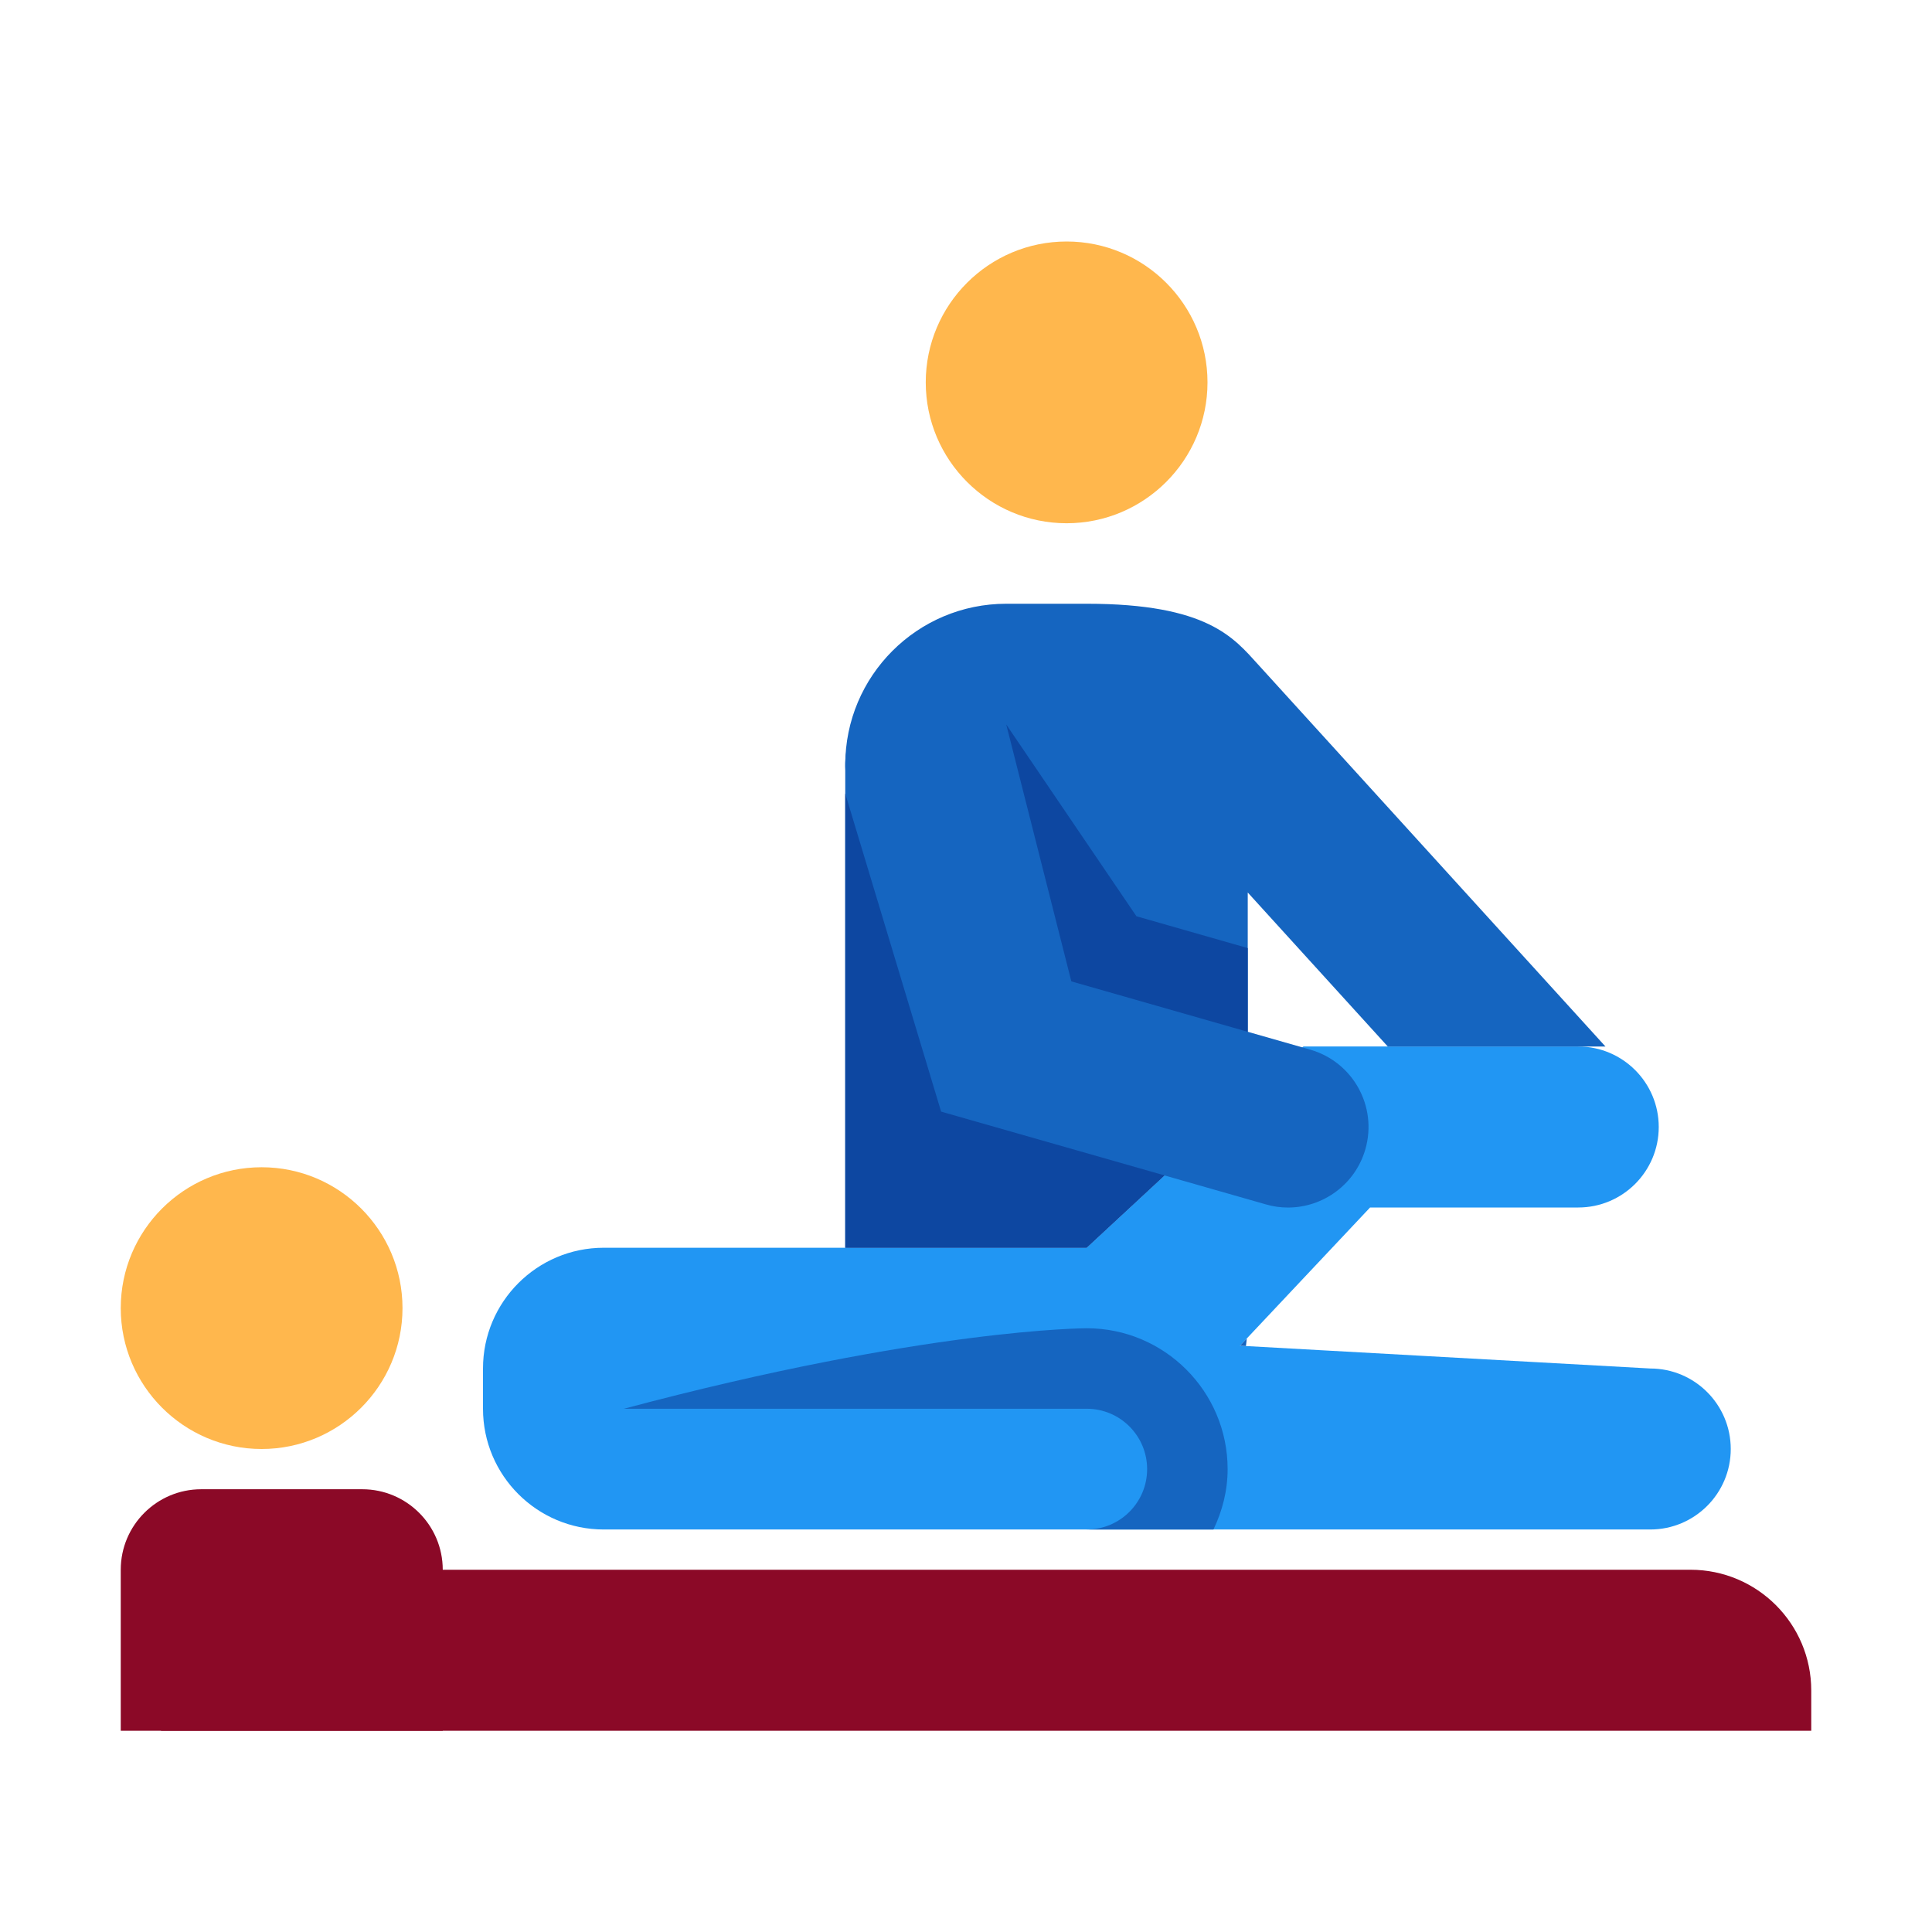 <svg version="1.1" id="" xmlns="http://www.w3.org/2000/svg" xmlns:xlink="http://www.w3.org/1999/xlink" x="0px" y="0px" width="48px" height="48px" viewBox="0 0 48 48" enable-background="new 0 0 48 48" xml:space="preserve">
<path fill="#2196F3" d="M41,34l-10.193-0.566L34.039,30h5.172c1.104,0,2-0.896,2-2s-0.896-2-2-2h-6.828l-5.386,5H15
	c-1.657,0-3,1.344-3,3v1c0,1.656,1.343,3,3,3h8h2h16c1.104,0,2-0.896,2-2S42.104,34,41,34z"></path>
<g>
	<path fill="#8b0927" d="M45,43v-1c0-1.656-1.344-3-3-3H7c-1.657,0-3,1.344-3,3v1H45z"></path>
	<path fill="#8b0927" d="M11,43v-4c0-1.104-0.896-2-2-2H5c-1.104,0-2,0.896-2,2v4H11z"></path>
</g>
<g>
	<path fill="#FFB74D" d="M10,32.5c0-1.932-1.57-3.5-3.5-3.5S3,30.568,3,32.5C3,34.43,4.57,36,6.5,36S10,34.43,10,32.5"></path>
	<path fill="#FFB74D" d="M30,9.5C30,7.568,28.43,6,26.5,6S23,7.568,23,9.5c0,1.93,1.57,3.5,3.5,3.5S30,11.43,30,9.5"></path>
</g>
<path fill="#1565C0" d="M27,33c0,0-4,0-11.5,2H27c0.828,0,1.5,0.672,1.5,1.5S27.828,38,27,38h3.148
	c0.219-0.457,0.352-0.961,0.352-1.5C30.5,34.57,28.93,33,27,33z"></path>
<g>
	<path fill="#1565C0" d="M32.001,30.001c-0.183,0-0.366-0.024-0.55-0.078l-8.069-2.305l-2.305-8.068
		c-0.304-1.063,0.312-2.169,1.374-2.473c1.063-0.311,2.168,0.313,2.472,1.373l1.694,5.932l5.932,1.695
		c1.063,0.304,1.678,1.409,1.374,2.473C33.672,29.428,32.871,30.001,32.001,30.001z"></path>
	<g>
		<path fill="#1565C0" d="M30.807,33.434l0.148,0.008c0.007-0.062,0.016-0.123,0.02-0.186L30.807,33.434z"></path>
		<path fill="#1565C0" d="M26.997,31L31,27.284v-5.11L34.479,26h4.732h0.676l-8.631-9.492C30.654,15.847,30,15,27,15h-2
			c-2.209,0-4,1.791-4,4v12H26.997z"></path>
	</g>
</g>
<g>
	<polygon fill="#0D47A1" points="25,18 26.617,24.382 31,25.635 31,23.555 28.234,22.764 	"></polygon>
	<polygon fill="#0D47A1" points="26.997,31 28.934,29.203 23.382,27.618 21,19.715 21,31 	"></polygon>
</g>
</svg>